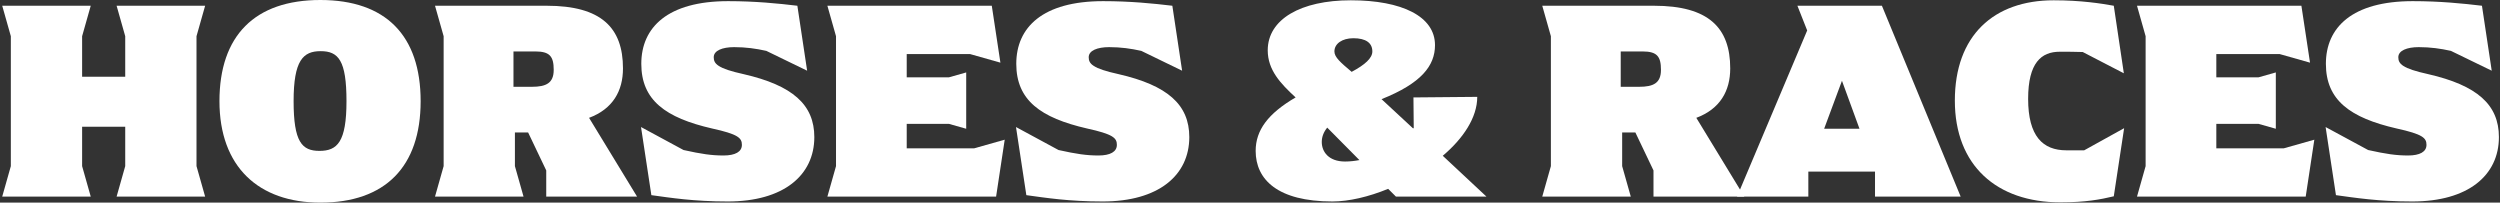 <svg width="839" height="68" viewBox="0 0 839 68" fill="none" xmlns="http://www.w3.org/2000/svg">
<rect x="0" y="0" width="839" height="68" fill="#333333" stroke="none"/>
<path d="M809.602 67.615C798.124 67.615 790.311 66.361 783.945 65.493L780.473 42.633L794.748 50.349C800.824 51.7 804.2 52.182 808.155 52.182C812.11 52.182 814.328 50.928 814.328 48.613C814.328 46.298 813.074 45.044 804.297 43.115C788.768 39.547 780.569 33.663 780.569 21.413C780.569 9.164 789.443 0.386 809.698 0.386C818.765 0.386 826.481 1.158 832.944 1.929L836.223 23.728L822.527 17.073C819.054 16.301 815.678 15.819 811.724 15.819C807.769 15.819 804.875 16.976 804.875 19.195C804.875 21.413 806.129 22.956 814.907 24.886C831.304 28.647 838.634 35.11 838.634 46.009C838.634 58.837 828.314 67.615 809.602 67.615Z" fill="white"/>
<path d="M766.466 49.77L776.69 46.877L773.796 65.975H717.178L720.071 55.751V12.153L717.178 1.929H772.349L775.243 21.027L765.019 18.134H743.799V25.946H757.978L763.765 24.306V43.212L757.978 41.572H743.799V49.77H766.466Z" fill="white"/>
<path d="M691.445 67.904C670.129 67.904 656.047 55.558 656.047 33.759C656.047 11.96 669.068 0.097 689.227 0.097C698.294 0.097 705.142 1.158 709.386 1.929L712.762 24.596L698.969 17.458C696.461 17.362 693.76 17.362 691.253 17.362C685.079 17.362 680.643 21.027 680.643 33.18C680.643 45.719 685.562 50.446 693.471 50.446H699.451L712.858 43.019L709.386 65.878C704.949 66.939 699.933 67.904 691.445 67.904Z" fill="white"/>
<path d="M657.997 65.975H629.254V57.583H606.877V65.975H582.956L606.491 10.224L603.211 1.929H631.569L657.997 65.975ZM612.182 43.212H624.045L618.162 27.104L612.182 43.212Z" fill="white"/>
<path d="M585.39 65.975H554.911V57.197L548.834 44.465H544.397V55.751L547.291 65.975H517.583L520.477 55.751V12.153L517.583 1.929H555.104C573.333 1.929 580.664 9.26 580.664 22.956C580.664 30.48 577.288 36.556 569.282 39.546L585.39 65.975ZM543.915 29.129H550.088C554.911 29.129 557.418 27.875 557.418 23.438C557.418 18.905 556.068 17.265 551.245 17.265H543.915V29.129Z" fill="white"/>
<path d="M498.852 65.975H468.469L465.865 63.37C459.306 66.071 452.65 67.614 447.153 67.614C428.826 67.614 421.399 60.284 421.399 50.639C421.399 43.694 425.547 38.099 434.806 32.698C429.791 28.068 425.45 23.535 425.45 16.88C425.45 6.463 436.543 0.097 453.326 0.097C470.494 0.097 481.587 5.498 481.587 15.143C481.587 22.088 476.957 27.972 463.646 33.277L474.256 43.115L474.449 42.922L474.353 32.698L495.765 32.505C495.765 39.45 491.039 46.491 484.191 52.278L498.852 65.975ZM454.194 12.829C450.432 12.829 447.828 14.661 447.828 17.265C447.828 19.195 449.853 20.931 453.615 24.114C458.148 21.702 460.56 19.484 460.56 17.265C460.56 14.372 458.341 12.829 454.194 12.829ZM451.397 54.207C453.036 54.207 454.676 54.014 456.219 53.725L445.416 42.826C444.163 44.369 443.584 46.009 443.584 47.648C443.584 50.928 445.899 54.207 451.397 54.207Z" fill="white"/>
<path d="M370.096 67.615C358.618 67.615 350.805 66.361 344.439 65.493L340.967 42.633L355.242 50.349C361.319 51.7 364.694 52.182 368.649 52.182C372.604 52.182 374.822 50.928 374.822 48.613C374.822 46.298 373.568 45.044 364.791 43.115C349.262 39.547 341.063 33.663 341.063 21.413C341.063 9.164 349.937 0.386 370.192 0.386C379.259 0.386 386.975 1.158 393.438 1.929L396.717 23.728L383.021 17.073C379.548 16.301 376.172 15.819 372.218 15.819C368.263 15.819 365.37 16.976 365.37 19.195C365.37 21.413 366.624 22.956 375.401 24.886C391.798 28.647 399.129 35.11 399.129 46.009C399.129 58.837 388.808 67.615 370.096 67.615Z" fill="white"/>
<path d="M326.96 49.77L337.184 46.877L334.29 65.975H277.672L280.565 55.751V12.153L277.672 1.929H332.844L335.737 21.027L325.513 18.134H304.293V25.946H318.472L324.259 24.306V43.212L318.472 41.572H304.293V49.77H326.96Z" fill="white"/>
<path d="M244.254 67.615C232.776 67.615 224.963 66.361 218.597 65.493L215.125 42.633L229.4 50.349C235.477 51.7 238.853 52.182 242.807 52.182C246.762 52.182 248.98 50.928 248.98 48.613C248.98 46.298 247.726 45.044 238.949 43.115C223.42 39.547 215.221 33.663 215.221 21.413C215.221 9.164 224.095 0.386 244.351 0.386C253.417 0.386 261.134 1.158 267.596 1.929L270.875 23.728L257.179 17.073C253.707 16.301 250.331 15.819 246.376 15.819C242.421 15.819 239.528 16.976 239.528 19.195C239.528 21.413 240.782 22.956 249.559 24.886C265.956 28.647 273.287 35.11 273.287 46.009C273.287 58.837 262.966 67.615 244.254 67.615Z" fill="white"/>
<path d="M213.797 65.975H183.318V57.197L177.241 44.465H172.804V55.751L175.698 65.975H145.99L148.884 55.751V12.153L145.99 1.929H183.511C201.741 1.929 209.071 9.26 209.071 22.956C209.071 30.48 205.695 36.556 197.69 39.546L213.797 65.975ZM172.322 29.129H178.495C183.318 29.129 185.826 27.875 185.826 23.438C185.826 18.905 184.475 17.265 179.653 17.265H172.322V29.129Z" fill="white"/>
<path d="M107.505 68C86.767 68 73.649 55.943 73.649 33.952C73.649 11.96 85.513 0 107.505 0C129.496 0 141.167 11.96 141.167 33.952C141.167 55.943 129.303 68 107.505 68ZM107.215 50.638C113.196 50.638 116.282 47.648 116.282 33.952C116.282 20.255 113.581 17.169 107.601 17.169C101.717 17.169 98.534 20.255 98.534 33.952C98.534 47.648 101.332 50.638 107.215 50.638Z" fill="white"/>
<path d="M0.744 65.975L3.638 55.751V12.153L0.744 1.929H30.452L27.558 12.153V25.753H42.026V12.153L39.133 1.929H68.841L65.947 12.153V55.751L68.841 65.975H39.133L42.026 55.751V42.536H27.558V55.751L30.452 65.975H0.744Z" fill="white"/>
</svg>
